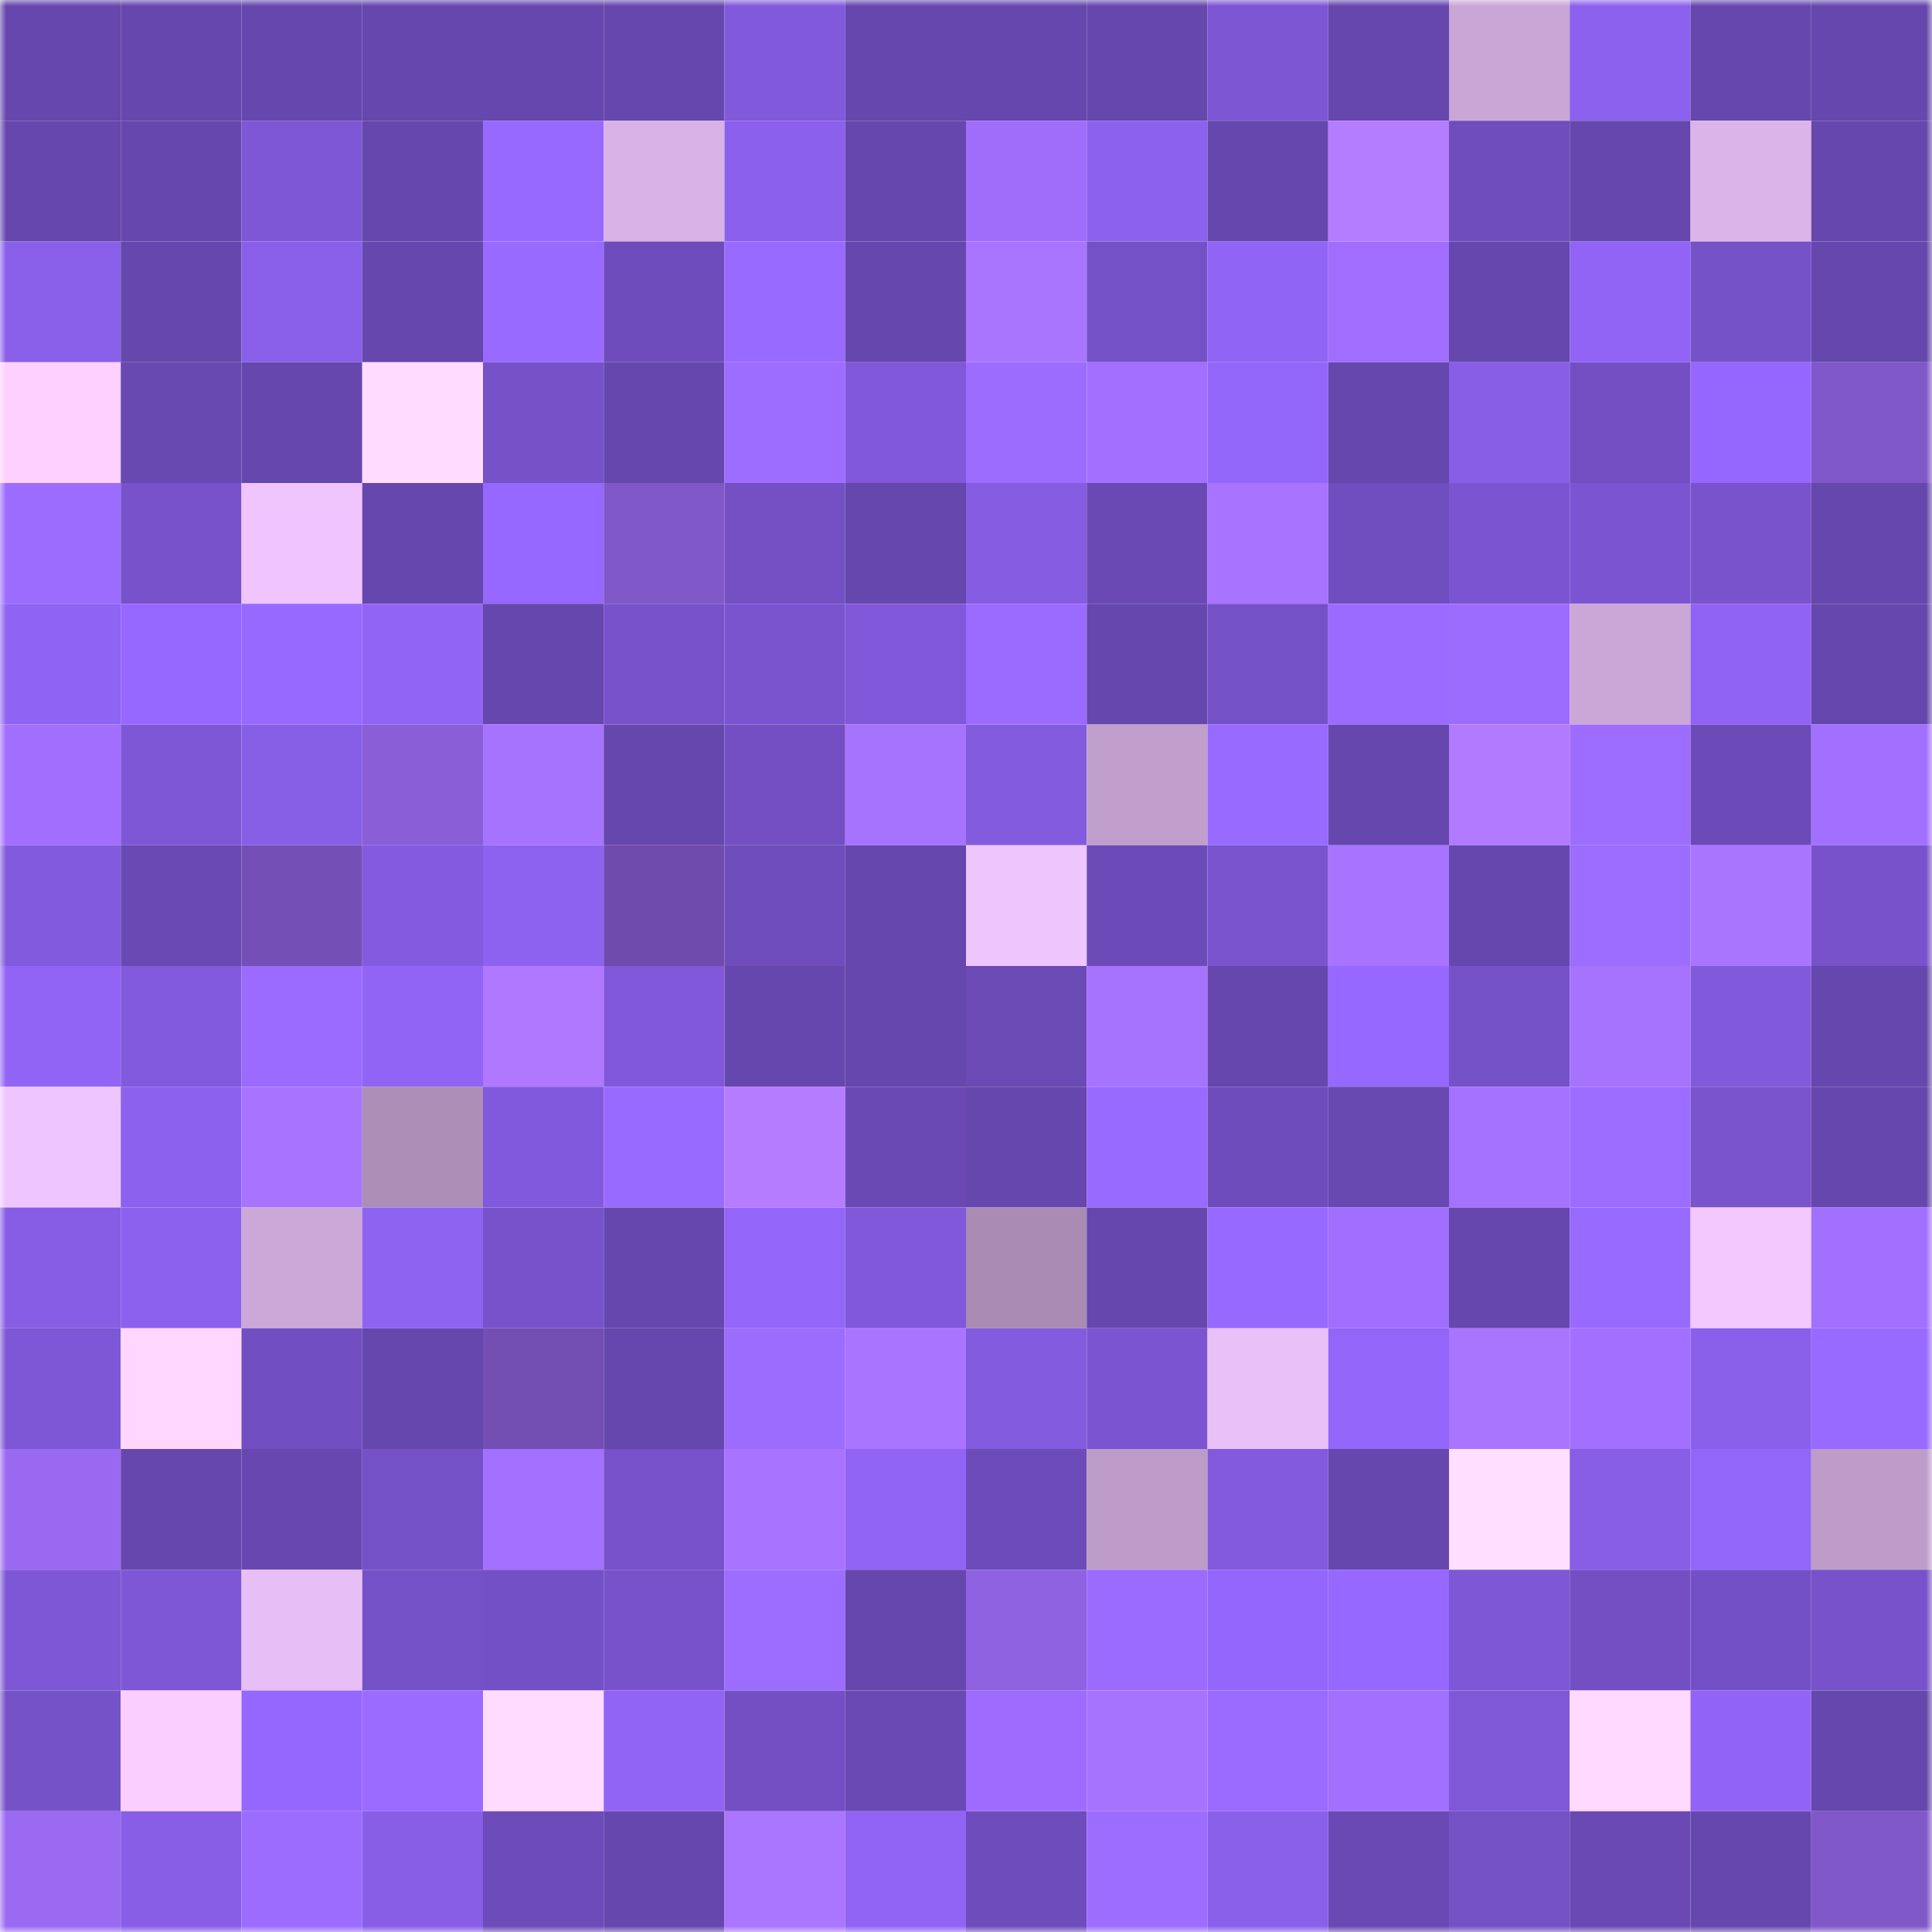 <svg viewBox="0 0 160 160" fill="none" role="img" xmlns="http://www.w3.org/2000/svg" width="240" height="240" name="linea%2Cabhi7.linea.eth"><mask id="1766011680" mask-type="alpha" maskUnits="userSpaceOnUse" x="0" y="0" width="160" height="160"><rect width="160" height="160" fill="#FFFFFF"></rect></mask><g mask="url(#1766011680)"><rect x="0" y="0" width="10" height="10" fill="#6647ad"></rect><rect x="10" y="0" width="10" height="10" fill="#6647ad"></rect><rect x="20" y="0" width="10" height="10" fill="#6647ad"></rect><rect x="30" y="0" width="10" height="10" fill="#6647ad"></rect><rect x="40" y="0" width="10" height="10" fill="#6647ad"></rect><rect x="50" y="0" width="10" height="10" fill="#6647ad"></rect><rect x="60" y="0" width="10" height="10" fill="#8159db"></rect><rect x="70" y="0" width="10" height="10" fill="#6647ad"></rect><rect x="80" y="0" width="10" height="10" fill="#6647ad"></rect><rect x="90" y="0" width="10" height="10" fill="#6647ad"></rect><rect x="100" y="0" width="10" height="10" fill="#7c56d3"></rect><rect x="110" y="0" width="10" height="10" fill="#6647ad"></rect><rect x="120" y="0" width="10" height="10" fill="#c9a6d6"></rect><rect x="130" y="0" width="10" height="10" fill="#8c61ee"></rect><rect x="140" y="0" width="10" height="10" fill="#6647ad"></rect><rect x="150" y="0" width="10" height="10" fill="#6647ad"></rect><rect x="0" y="10" width="10" height="10" fill="#6647ad"></rect><rect x="10" y="10" width="10" height="10" fill="#6647ad"></rect><rect x="20" y="10" width="10" height="10" fill="#7d57d5"></rect><rect x="30" y="10" width="10" height="10" fill="#6647ad"></rect><rect x="40" y="10" width="10" height="10" fill="#9869ff"></rect><rect x="50" y="10" width="10" height="10" fill="#d8b2e6"></rect><rect x="60" y="10" width="10" height="10" fill="#8b60ed"></rect><rect x="70" y="10" width="10" height="10" fill="#6647ad"></rect><rect x="80" y="10" width="10" height="10" fill="#a06dfa"></rect><rect x="90" y="10" width="10" height="10" fill="#8c61ee"></rect><rect x="100" y="10" width="10" height="10" fill="#6647ad"></rect><rect x="110" y="10" width="10" height="10" fill="#b47cff"></rect><rect x="120" y="10" width="10" height="10" fill="#6f4dbd"></rect><rect x="130" y="10" width="10" height="10" fill="#6647ad"></rect><rect x="140" y="10" width="10" height="10" fill="#dbb4e9"></rect><rect x="150" y="10" width="10" height="10" fill="#6647ad"></rect><rect x="0" y="20" width="10" height="10" fill="#895fe9"></rect><rect x="10" y="20" width="10" height="10" fill="#6647ad"></rect><rect x="20" y="20" width="10" height="10" fill="#895fe9"></rect><rect x="30" y="20" width="10" height="10" fill="#6647ad"></rect><rect x="40" y="20" width="10" height="10" fill="#996aff"></rect><rect x="50" y="20" width="10" height="10" fill="#6f4cbc"></rect><rect x="60" y="20" width="10" height="10" fill="#996aff"></rect><rect x="70" y="20" width="10" height="10" fill="#6647ad"></rect><rect x="80" y="20" width="10" height="10" fill="#a975ff"></rect><rect x="90" y="20" width="10" height="10" fill="#7551c7"></rect><rect x="100" y="20" width="10" height="10" fill="#9064f5"></rect><rect x="110" y="20" width="10" height="10" fill="#a06eff"></rect><rect x="120" y="20" width="10" height="10" fill="#6647ad"></rect><rect x="130" y="20" width="10" height="10" fill="#9164f6"></rect><rect x="140" y="20" width="10" height="10" fill="#7652c8"></rect><rect x="150" y="20" width="10" height="10" fill="#6647ad"></rect><rect x="0" y="30" width="10" height="10" fill="#fdd0ff"></rect><rect x="10" y="30" width="10" height="10" fill="#6848b1"></rect><rect x="20" y="30" width="10" height="10" fill="#6647ad"></rect><rect x="30" y="30" width="10" height="10" fill="#ffdcff"></rect><rect x="40" y="30" width="10" height="10" fill="#7651c8"></rect><rect x="50" y="30" width="10" height="10" fill="#6647ad"></rect><rect x="60" y="30" width="10" height="10" fill="#9d6dff"></rect><rect x="70" y="30" width="10" height="10" fill="#8058d9"></rect><rect x="80" y="30" width="10" height="10" fill="#9c6cff"></rect><rect x="90" y="30" width="10" height="10" fill="#a26ffe"></rect><rect x="100" y="30" width="10" height="10" fill="#9366fa"></rect><rect x="110" y="30" width="10" height="10" fill="#6647ad"></rect><rect x="120" y="30" width="10" height="10" fill="#885ee7"></rect><rect x="130" y="30" width="10" height="10" fill="#734fc3"></rect><rect x="140" y="30" width="10" height="10" fill="#9667fe"></rect><rect x="150" y="30" width="10" height="10" fill="#8058c8"></rect><rect x="0" y="40" width="10" height="10" fill="#9c6cff"></rect><rect x="10" y="40" width="10" height="10" fill="#7752ca"></rect><rect x="20" y="40" width="10" height="10" fill="#f0c5ff"></rect><rect x="30" y="40" width="10" height="10" fill="#6647ad"></rect><rect x="40" y="40" width="10" height="10" fill="#9668ff"></rect><rect x="50" y="40" width="10" height="10" fill="#8058c8"></rect><rect x="60" y="40" width="10" height="10" fill="#7450c4"></rect><rect x="70" y="40" width="10" height="10" fill="#6647ad"></rect><rect x="80" y="40" width="10" height="10" fill="#855ce2"></rect><rect x="90" y="40" width="10" height="10" fill="#6a49b4"></rect><rect x="100" y="40" width="10" height="10" fill="#a874ff"></rect><rect x="110" y="40" width="10" height="10" fill="#714ebf"></rect><rect x="120" y="40" width="10" height="10" fill="#7b55d1"></rect><rect x="130" y="40" width="10" height="10" fill="#7b55d1"></rect><rect x="140" y="40" width="10" height="10" fill="#7853cb"></rect><rect x="150" y="40" width="10" height="10" fill="#6647ad"></rect><rect x="0" y="50" width="10" height="10" fill="#8f63f3"></rect><rect x="10" y="50" width="10" height="10" fill="#9768ff"></rect><rect x="20" y="50" width="10" height="10" fill="#9769ff"></rect><rect x="30" y="50" width="10" height="10" fill="#9164f6"></rect><rect x="40" y="50" width="10" height="10" fill="#6647ad"></rect><rect x="50" y="50" width="10" height="10" fill="#7752ca"></rect><rect x="60" y="50" width="10" height="10" fill="#7954ce"></rect><rect x="70" y="50" width="10" height="10" fill="#8058d9"></rect><rect x="80" y="50" width="10" height="10" fill="#9b6bff"></rect><rect x="90" y="50" width="10" height="10" fill="#6647ad"></rect><rect x="100" y="50" width="10" height="10" fill="#7551c7"></rect><rect x="110" y="50" width="10" height="10" fill="#9b6bff"></rect><rect x="120" y="50" width="10" height="10" fill="#9c6cff"></rect><rect x="130" y="50" width="10" height="10" fill="#cba7d8"></rect><rect x="140" y="50" width="10" height="10" fill="#9063f4"></rect><rect x="150" y="50" width="10" height="10" fill="#6647ad"></rect><rect x="0" y="60" width="10" height="10" fill="#a16efd"></rect><rect x="10" y="60" width="10" height="10" fill="#7d57d5"></rect><rect x="20" y="60" width="10" height="10" fill="#875ee6"></rect><rect x="30" y="60" width="10" height="10" fill="#895ed7"></rect><rect x="40" y="60" width="10" height="10" fill="#a673ff"></rect><rect x="50" y="60" width="10" height="10" fill="#6647ad"></rect><rect x="60" y="60" width="10" height="10" fill="#734fc3"></rect><rect x="70" y="60" width="10" height="10" fill="#a673ff"></rect><rect x="80" y="60" width="10" height="10" fill="#835bdf"></rect><rect x="90" y="60" width="10" height="10" fill="#c09fcd"></rect><rect x="100" y="60" width="10" height="10" fill="#996aff"></rect><rect x="110" y="60" width="10" height="10" fill="#6647ad"></rect><rect x="120" y="60" width="10" height="10" fill="#b27aff"></rect><rect x="130" y="60" width="10" height="10" fill="#9d6dff"></rect><rect x="140" y="60" width="10" height="10" fill="#6c4bb8"></rect><rect x="150" y="60" width="10" height="10" fill="#a270ff"></rect><rect x="0" y="70" width="10" height="10" fill="#825add"></rect><rect x="10" y="70" width="10" height="10" fill="#6a49b4"></rect><rect x="20" y="70" width="10" height="10" fill="#7450b6"></rect><rect x="30" y="70" width="10" height="10" fill="#845be0"></rect><rect x="40" y="70" width="10" height="10" fill="#8d62f0"></rect><rect x="50" y="70" width="10" height="10" fill="#6e4bac"></rect><rect x="60" y="70" width="10" height="10" fill="#6f4dbd"></rect><rect x="70" y="70" width="10" height="10" fill="#6647ad"></rect><rect x="80" y="70" width="10" height="10" fill="#efc5fe"></rect><rect x="90" y="70" width="10" height="10" fill="#6c4bb8"></rect><rect x="100" y="70" width="10" height="10" fill="#7a54cf"></rect><rect x="110" y="70" width="10" height="10" fill="#a874ff"></rect><rect x="120" y="70" width="10" height="10" fill="#6647ae"></rect><rect x="130" y="70" width="10" height="10" fill="#9d6dff"></rect><rect x="140" y="70" width="10" height="10" fill="#a975ff"></rect><rect x="150" y="70" width="10" height="10" fill="#7752ca"></rect><rect x="0" y="80" width="10" height="10" fill="#9164f6"></rect><rect x="10" y="80" width="10" height="10" fill="#825adc"></rect><rect x="20" y="80" width="10" height="10" fill="#9b6bff"></rect><rect x="30" y="80" width="10" height="10" fill="#9164f6"></rect><rect x="40" y="80" width="10" height="10" fill="#b078ff"></rect><rect x="50" y="80" width="10" height="10" fill="#8058d9"></rect><rect x="60" y="80" width="10" height="10" fill="#6647ad"></rect><rect x="70" y="80" width="10" height="10" fill="#6647ad"></rect><rect x="80" y="80" width="10" height="10" fill="#6b4ab6"></rect><rect x="90" y="80" width="10" height="10" fill="#a673ff"></rect><rect x="100" y="80" width="10" height="10" fill="#6647ad"></rect><rect x="110" y="80" width="10" height="10" fill="#9768ff"></rect><rect x="120" y="80" width="10" height="10" fill="#7652c9"></rect><rect x="130" y="80" width="10" height="10" fill="#a673ff"></rect><rect x="140" y="80" width="10" height="10" fill="#8159db"></rect><rect x="150" y="80" width="10" height="10" fill="#6647ad"></rect><rect x="0" y="90" width="10" height="10" fill="#efc5ff"></rect><rect x="10" y="90" width="10" height="10" fill="#8c61ee"></rect><rect x="20" y="90" width="10" height="10" fill="#a773ff"></rect><rect x="30" y="90" width="10" height="10" fill="#ac8eb7"></rect><rect x="40" y="90" width="10" height="10" fill="#8159dc"></rect><rect x="50" y="90" width="10" height="10" fill="#996aff"></rect><rect x="60" y="90" width="10" height="10" fill="#b57cff"></rect><rect x="70" y="90" width="10" height="10" fill="#6a49b4"></rect><rect x="80" y="90" width="10" height="10" fill="#6647ad"></rect><rect x="90" y="90" width="10" height="10" fill="#996aff"></rect><rect x="100" y="90" width="10" height="10" fill="#6e4cbb"></rect><rect x="110" y="90" width="10" height="10" fill="#6848b1"></rect><rect x="120" y="90" width="10" height="10" fill="#a472ff"></rect><rect x="130" y="90" width="10" height="10" fill="#9d6dff"></rect><rect x="140" y="90" width="10" height="10" fill="#7954cd"></rect><rect x="150" y="90" width="10" height="10" fill="#6647ad"></rect><rect x="0" y="100" width="10" height="10" fill="#865de4"></rect><rect x="10" y="100" width="10" height="10" fill="#8c61ee"></rect><rect x="20" y="100" width="10" height="10" fill="#cca8d9"></rect><rect x="30" y="100" width="10" height="10" fill="#8f63f2"></rect><rect x="40" y="100" width="10" height="10" fill="#7752cb"></rect><rect x="50" y="100" width="10" height="10" fill="#6647ad"></rect><rect x="60" y="100" width="10" height="10" fill="#9365f9"></rect><rect x="70" y="100" width="10" height="10" fill="#8058d9"></rect><rect x="80" y="100" width="10" height="10" fill="#a98bb4"></rect><rect x="90" y="100" width="10" height="10" fill="#6647ad"></rect><rect x="100" y="100" width="10" height="10" fill="#9769ff"></rect><rect x="110" y="100" width="10" height="10" fill="#a06eff"></rect><rect x="120" y="100" width="10" height="10" fill="#6647ad"></rect><rect x="130" y="100" width="10" height="10" fill="#996aff"></rect><rect x="140" y="100" width="10" height="10" fill="#f3c8ff"></rect><rect x="150" y="100" width="10" height="10" fill="#a270ff"></rect><rect x="0" y="110" width="10" height="10" fill="#7d57d5"></rect><rect x="10" y="110" width="10" height="10" fill="#ffd6ff"></rect><rect x="20" y="110" width="10" height="10" fill="#714ec1"></rect><rect x="30" y="110" width="10" height="10" fill="#6647ad"></rect><rect x="40" y="110" width="10" height="10" fill="#734fb4"></rect><rect x="50" y="110" width="10" height="10" fill="#6647ad"></rect><rect x="60" y="110" width="10" height="10" fill="#9c6cff"></rect><rect x="70" y="110" width="10" height="10" fill="#a974ff"></rect><rect x="80" y="110" width="10" height="10" fill="#835bdf"></rect><rect x="90" y="110" width="10" height="10" fill="#7b55d1"></rect><rect x="100" y="110" width="10" height="10" fill="#e9c0f8"></rect><rect x="110" y="110" width="10" height="10" fill="#9365f9"></rect><rect x="120" y="110" width="10" height="10" fill="#a975ff"></rect><rect x="130" y="110" width="10" height="10" fill="#a270ff"></rect><rect x="140" y="110" width="10" height="10" fill="#8a5fea"></rect><rect x="150" y="110" width="10" height="10" fill="#996aff"></rect><rect x="0" y="120" width="10" height="10" fill="#9a69f1"></rect><rect x="10" y="120" width="10" height="10" fill="#6647ad"></rect><rect x="20" y="120" width="10" height="10" fill="#6848b0"></rect><rect x="30" y="120" width="10" height="10" fill="#7551c7"></rect><rect x="40" y="120" width="10" height="10" fill="#a371ff"></rect><rect x="50" y="120" width="10" height="10" fill="#7752ca"></rect><rect x="60" y="120" width="10" height="10" fill="#a873ff"></rect><rect x="70" y="120" width="10" height="10" fill="#9164f6"></rect><rect x="80" y="120" width="10" height="10" fill="#6d4bb9"></rect><rect x="90" y="120" width="10" height="10" fill="#bd9cc9"></rect><rect x="100" y="120" width="10" height="10" fill="#835ade"></rect><rect x="110" y="120" width="10" height="10" fill="#6647ad"></rect><rect x="120" y="120" width="10" height="10" fill="#ffdfff"></rect><rect x="130" y="120" width="10" height="10" fill="#885ee7"></rect><rect x="140" y="120" width="10" height="10" fill="#9366fa"></rect><rect x="150" y="120" width="10" height="10" fill="#bd9cc9"></rect><rect x="0" y="130" width="10" height="10" fill="#7d57d5"></rect><rect x="10" y="130" width="10" height="10" fill="#7d57d5"></rect><rect x="20" y="130" width="10" height="10" fill="#e7bef6"></rect><rect x="30" y="130" width="10" height="10" fill="#7551c7"></rect><rect x="40" y="130" width="10" height="10" fill="#7450c6"></rect><rect x="50" y="130" width="10" height="10" fill="#7752ca"></rect><rect x="60" y="130" width="10" height="10" fill="#9d6dff"></rect><rect x="70" y="130" width="10" height="10" fill="#6647ad"></rect><rect x="80" y="130" width="10" height="10" fill="#8f62e1"></rect><rect x="90" y="130" width="10" height="10" fill="#9b6bff"></rect><rect x="100" y="130" width="10" height="10" fill="#9466fb"></rect><rect x="110" y="130" width="10" height="10" fill="#9768ff"></rect><rect x="120" y="130" width="10" height="10" fill="#7d57d5"></rect><rect x="130" y="130" width="10" height="10" fill="#734fc3"></rect><rect x="140" y="130" width="10" height="10" fill="#7450c6"></rect><rect x="150" y="130" width="10" height="10" fill="#7752ca"></rect><rect x="0" y="140" width="10" height="10" fill="#7652c8"></rect><rect x="10" y="140" width="10" height="10" fill="#faceff"></rect><rect x="20" y="140" width="10" height="10" fill="#9667fe"></rect><rect x="30" y="140" width="10" height="10" fill="#9b6bff"></rect><rect x="40" y="140" width="10" height="10" fill="#ffdbff"></rect><rect x="50" y="140" width="10" height="10" fill="#9164f6"></rect><rect x="60" y="140" width="10" height="10" fill="#734fc3"></rect><rect x="70" y="140" width="10" height="10" fill="#6a49b4"></rect><rect x="80" y="140" width="10" height="10" fill="#9d6cff"></rect><rect x="90" y="140" width="10" height="10" fill="#a673ff"></rect><rect x="100" y="140" width="10" height="10" fill="#9b6bff"></rect><rect x="110" y="140" width="10" height="10" fill="#a270ff"></rect><rect x="120" y="140" width="10" height="10" fill="#7f58d8"></rect><rect x="130" y="140" width="10" height="10" fill="#ffd9ff"></rect><rect x="140" y="140" width="10" height="10" fill="#9164f7"></rect><rect x="150" y="140" width="10" height="10" fill="#6647ad"></rect><rect x="0" y="150" width="10" height="10" fill="#9a6af2"></rect><rect x="10" y="150" width="10" height="10" fill="#885ee7"></rect><rect x="20" y="150" width="10" height="10" fill="#9c6cff"></rect><rect x="30" y="150" width="10" height="10" fill="#885ee7"></rect><rect x="40" y="150" width="10" height="10" fill="#6d4bb9"></rect><rect x="50" y="150" width="10" height="10" fill="#6647ad"></rect><rect x="60" y="150" width="10" height="10" fill="#aa75ff"></rect><rect x="70" y="150" width="10" height="10" fill="#9164f6"></rect><rect x="80" y="150" width="10" height="10" fill="#6f4cbc"></rect><rect x="90" y="150" width="10" height="10" fill="#9d6dff"></rect><rect x="100" y="150" width="10" height="10" fill="#8a5fea"></rect><rect x="110" y="150" width="10" height="10" fill="#6a49b4"></rect><rect x="120" y="150" width="10" height="10" fill="#7551c6"></rect><rect x="130" y="150" width="10" height="10" fill="#6a49b4"></rect><rect x="140" y="150" width="10" height="10" fill="#6647ad"></rect><rect x="150" y="150" width="10" height="10" fill="#8058c8"></rect></g></svg>